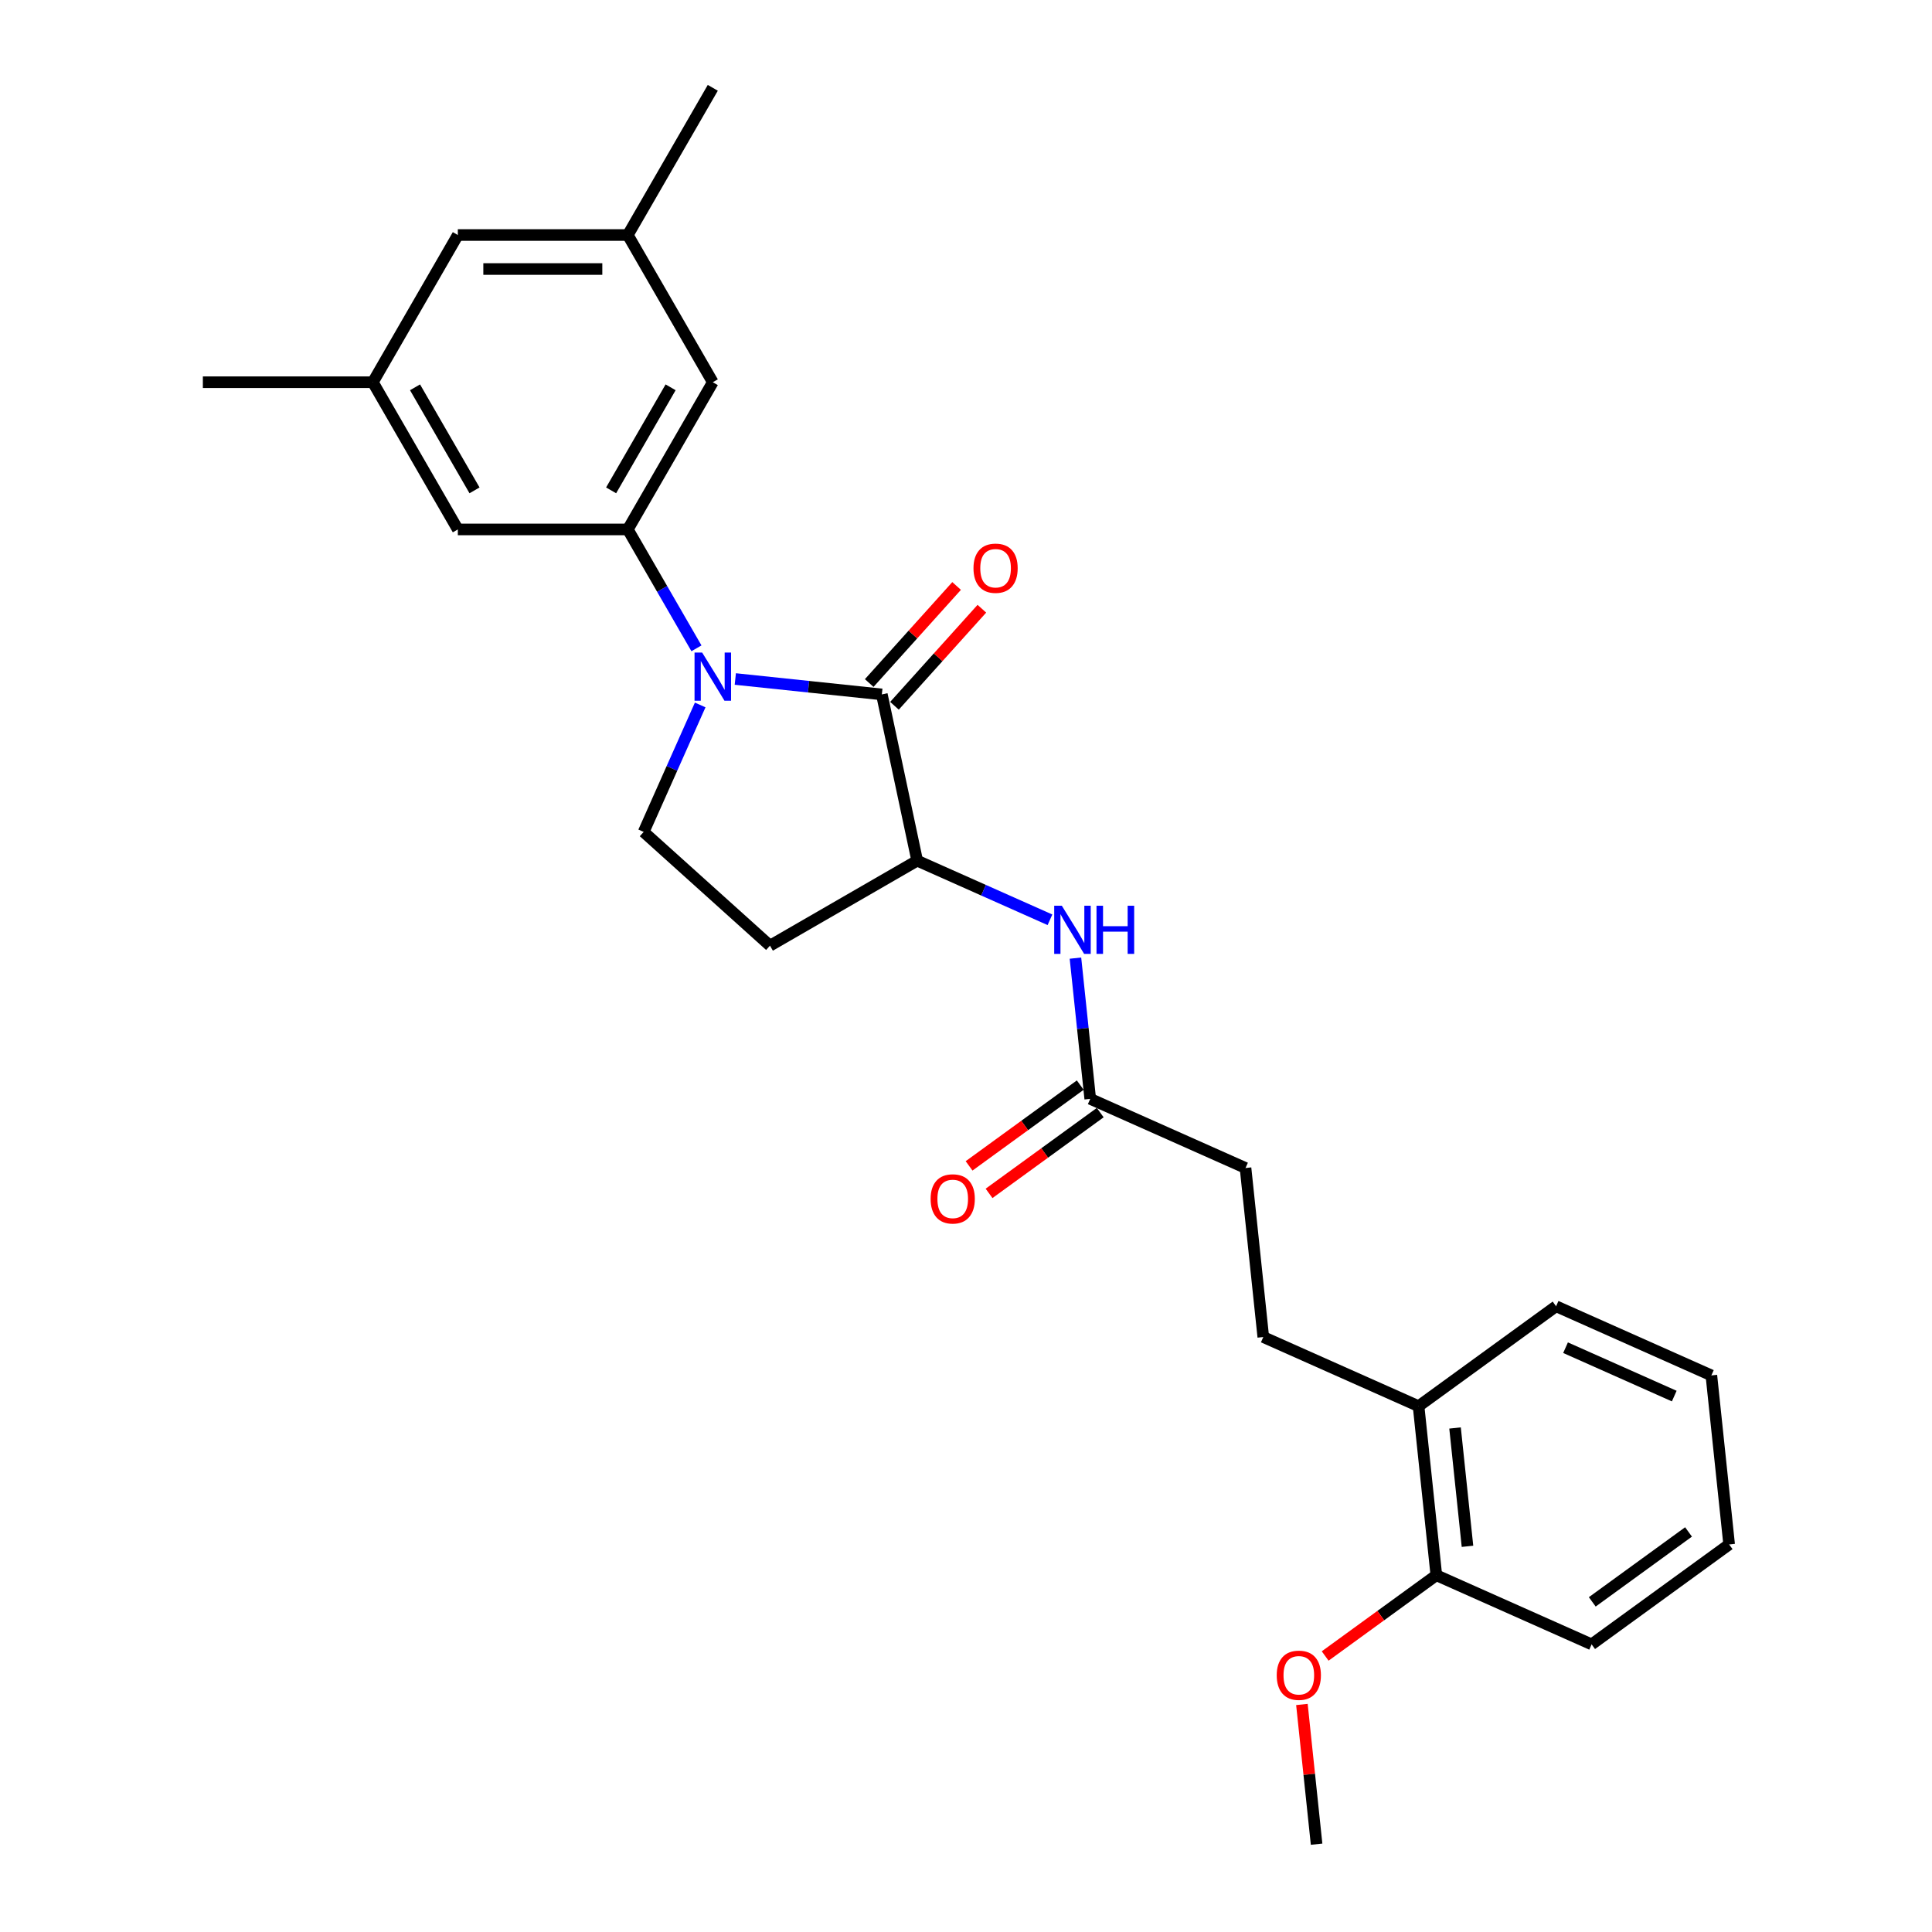 <?xml version='1.0' encoding='iso-8859-1'?>
<svg version='1.1' baseProfile='full'
              xmlns='http://www.w3.org/2000/svg'
                      xmlns:rdkit='http://www.rdkit.org/xml'
                      xmlns:xlink='http://www.w3.org/1999/xlink'
                  xml:space='preserve'
width='1000px' height='1000px' viewBox='0 0 1000 1000'>
<!-- END OF HEADER -->
<rect style='opacity:1.0;fill:#FFFFFF;stroke:none' width='1000' height='1000' x='0' y='0'> </rect>
<path class='bond-0' d='M 380.592,351.452 L 418.517,355.439' style='fill:none;fill-rule:evenodd;stroke:#0000FF;stroke-width:6px;stroke-linecap:butt;stroke-linejoin:miter;stroke-opacity:1' />
<path class='bond-0' d='M 418.517,355.439 L 456.442,359.425' style='fill:none;fill-rule:evenodd;stroke:#000000;stroke-width:6px;stroke-linecap:butt;stroke-linejoin:miter;stroke-opacity:1' />
<path class='bond-1' d='M 360.481,335.571 L 342.717,304.803' style='fill:none;fill-rule:evenodd;stroke:#0000FF;stroke-width:6px;stroke-linecap:butt;stroke-linejoin:miter;stroke-opacity:1' />
<path class='bond-1' d='M 342.717,304.803 L 324.953,274.035' style='fill:none;fill-rule:evenodd;stroke:#000000;stroke-width:6px;stroke-linecap:butt;stroke-linejoin:miter;stroke-opacity:1' />
<path class='bond-3' d='M 362.417,364.886 L 347.788,397.744' style='fill:none;fill-rule:evenodd;stroke:#0000FF;stroke-width:6px;stroke-linecap:butt;stroke-linejoin:miter;stroke-opacity:1' />
<path class='bond-3' d='M 347.788,397.744 L 333.158,430.602' style='fill:none;fill-rule:evenodd;stroke:#000000;stroke-width:6px;stroke-linecap:butt;stroke-linejoin:miter;stroke-opacity:1' />
<path class='bond-2' d='M 456.442,359.425 L 474.734,445.483' style='fill:none;fill-rule:evenodd;stroke:#000000;stroke-width:6px;stroke-linecap:butt;stroke-linejoin:miter;stroke-opacity:1' />
<path class='bond-9' d='M 462.98,365.312 L 485.597,340.193' style='fill:none;fill-rule:evenodd;stroke:#000000;stroke-width:6px;stroke-linecap:butt;stroke-linejoin:miter;stroke-opacity:1' />
<path class='bond-9' d='M 485.597,340.193 L 508.214,315.075' style='fill:none;fill-rule:evenodd;stroke:#FF0000;stroke-width:6px;stroke-linecap:butt;stroke-linejoin:miter;stroke-opacity:1' />
<path class='bond-9' d='M 449.904,353.538 L 472.52,328.419' style='fill:none;fill-rule:evenodd;stroke:#000000;stroke-width:6px;stroke-linecap:butt;stroke-linejoin:miter;stroke-opacity:1' />
<path class='bond-9' d='M 472.52,328.419 L 495.137,303.301' style='fill:none;fill-rule:evenodd;stroke:#FF0000;stroke-width:6px;stroke-linecap:butt;stroke-linejoin:miter;stroke-opacity:1' />
<path class='bond-7' d='M 324.953,274.035 L 368.943,197.841' style='fill:none;fill-rule:evenodd;stroke:#000000;stroke-width:6px;stroke-linecap:butt;stroke-linejoin:miter;stroke-opacity:1' />
<path class='bond-7' d='M 316.313,253.808 L 347.106,200.472' style='fill:none;fill-rule:evenodd;stroke:#000000;stroke-width:6px;stroke-linecap:butt;stroke-linejoin:miter;stroke-opacity:1' />
<path class='bond-8' d='M 324.953,274.035 L 236.973,274.035' style='fill:none;fill-rule:evenodd;stroke:#000000;stroke-width:6px;stroke-linecap:butt;stroke-linejoin:miter;stroke-opacity:1' />
<path class='bond-4' d='M 474.734,445.483 L 509.097,460.782' style='fill:none;fill-rule:evenodd;stroke:#000000;stroke-width:6px;stroke-linecap:butt;stroke-linejoin:miter;stroke-opacity:1' />
<path class='bond-4' d='M 509.097,460.782 L 543.46,476.081' style='fill:none;fill-rule:evenodd;stroke:#0000FF;stroke-width:6px;stroke-linecap:butt;stroke-linejoin:miter;stroke-opacity:1' />
<path class='bond-26' d='M 474.734,445.483 L 398.541,489.473' style='fill:none;fill-rule:evenodd;stroke:#000000;stroke-width:6px;stroke-linecap:butt;stroke-linejoin:miter;stroke-opacity:1' />
<path class='bond-5' d='M 333.158,430.602 L 398.541,489.473' style='fill:none;fill-rule:evenodd;stroke:#000000;stroke-width:6px;stroke-linecap:butt;stroke-linejoin:miter;stroke-opacity:1' />
<path class='bond-6' d='M 556.649,495.925 L 560.477,532.346' style='fill:none;fill-rule:evenodd;stroke:#0000FF;stroke-width:6px;stroke-linecap:butt;stroke-linejoin:miter;stroke-opacity:1' />
<path class='bond-6' d='M 560.477,532.346 L 564.305,568.766' style='fill:none;fill-rule:evenodd;stroke:#000000;stroke-width:6px;stroke-linecap:butt;stroke-linejoin:miter;stroke-opacity:1' />
<path class='bond-11' d='M 559.134,561.648 L 530.363,582.551' style='fill:none;fill-rule:evenodd;stroke:#000000;stroke-width:6px;stroke-linecap:butt;stroke-linejoin:miter;stroke-opacity:1' />
<path class='bond-11' d='M 530.363,582.551 L 501.593,603.454' style='fill:none;fill-rule:evenodd;stroke:#FF0000;stroke-width:6px;stroke-linecap:butt;stroke-linejoin:miter;stroke-opacity:1' />
<path class='bond-11' d='M 569.476,575.884 L 540.706,596.787' style='fill:none;fill-rule:evenodd;stroke:#000000;stroke-width:6px;stroke-linecap:butt;stroke-linejoin:miter;stroke-opacity:1' />
<path class='bond-11' d='M 540.706,596.787 L 511.935,617.69' style='fill:none;fill-rule:evenodd;stroke:#FF0000;stroke-width:6px;stroke-linecap:butt;stroke-linejoin:miter;stroke-opacity:1' />
<path class='bond-17' d='M 564.305,568.766 L 644.679,604.551' style='fill:none;fill-rule:evenodd;stroke:#000000;stroke-width:6px;stroke-linecap:butt;stroke-linejoin:miter;stroke-opacity:1' />
<path class='bond-12' d='M 368.943,197.841 L 324.953,121.648' style='fill:none;fill-rule:evenodd;stroke:#000000;stroke-width:6px;stroke-linecap:butt;stroke-linejoin:miter;stroke-opacity:1' />
<path class='bond-13' d='M 236.973,274.035 L 192.982,197.841' style='fill:none;fill-rule:evenodd;stroke:#000000;stroke-width:6px;stroke-linecap:butt;stroke-linejoin:miter;stroke-opacity:1' />
<path class='bond-13' d='M 245.613,253.808 L 214.819,200.472' style='fill:none;fill-rule:evenodd;stroke:#000000;stroke-width:6px;stroke-linecap:butt;stroke-linejoin:miter;stroke-opacity:1' />
<path class='bond-10' d='M 734.25,727.835 L 653.876,692.05' style='fill:none;fill-rule:evenodd;stroke:#000000;stroke-width:6px;stroke-linecap:butt;stroke-linejoin:miter;stroke-opacity:1' />
<path class='bond-14' d='M 734.25,727.835 L 743.446,815.333' style='fill:none;fill-rule:evenodd;stroke:#000000;stroke-width:6px;stroke-linecap:butt;stroke-linejoin:miter;stroke-opacity:1' />
<path class='bond-14' d='M 753.129,739.12 L 759.567,800.369' style='fill:none;fill-rule:evenodd;stroke:#000000;stroke-width:6px;stroke-linecap:butt;stroke-linejoin:miter;stroke-opacity:1' />
<path class='bond-19' d='M 734.25,727.835 L 805.428,676.121' style='fill:none;fill-rule:evenodd;stroke:#000000;stroke-width:6px;stroke-linecap:butt;stroke-linejoin:miter;stroke-opacity:1' />
<path class='bond-21' d='M 324.953,121.648 L 368.943,45.455' style='fill:none;fill-rule:evenodd;stroke:#000000;stroke-width:6px;stroke-linecap:butt;stroke-linejoin:miter;stroke-opacity:1' />
<path class='bond-27' d='M 324.953,121.648 L 236.973,121.648' style='fill:none;fill-rule:evenodd;stroke:#000000;stroke-width:6px;stroke-linecap:butt;stroke-linejoin:miter;stroke-opacity:1' />
<path class='bond-27' d='M 311.756,139.244 L 250.17,139.244' style='fill:none;fill-rule:evenodd;stroke:#000000;stroke-width:6px;stroke-linecap:butt;stroke-linejoin:miter;stroke-opacity:1' />
<path class='bond-16' d='M 192.982,197.841 L 236.973,121.648' style='fill:none;fill-rule:evenodd;stroke:#000000;stroke-width:6px;stroke-linecap:butt;stroke-linejoin:miter;stroke-opacity:1' />
<path class='bond-20' d='M 192.982,197.841 L 105.002,197.841' style='fill:none;fill-rule:evenodd;stroke:#000000;stroke-width:6px;stroke-linecap:butt;stroke-linejoin:miter;stroke-opacity:1' />
<path class='bond-18' d='M 743.446,815.333 L 714.676,836.236' style='fill:none;fill-rule:evenodd;stroke:#000000;stroke-width:6px;stroke-linecap:butt;stroke-linejoin:miter;stroke-opacity:1' />
<path class='bond-18' d='M 714.676,836.236 L 685.906,857.139' style='fill:none;fill-rule:evenodd;stroke:#FF0000;stroke-width:6px;stroke-linecap:butt;stroke-linejoin:miter;stroke-opacity:1' />
<path class='bond-22' d='M 743.446,815.333 L 823.821,851.118' style='fill:none;fill-rule:evenodd;stroke:#000000;stroke-width:6px;stroke-linecap:butt;stroke-linejoin:miter;stroke-opacity:1' />
<path class='bond-15' d='M 653.876,692.05 L 644.679,604.551' style='fill:none;fill-rule:evenodd;stroke:#000000;stroke-width:6px;stroke-linecap:butt;stroke-linejoin:miter;stroke-opacity:1' />
<path class='bond-23' d='M 673.865,882.232 L 677.665,918.389' style='fill:none;fill-rule:evenodd;stroke:#FF0000;stroke-width:6px;stroke-linecap:butt;stroke-linejoin:miter;stroke-opacity:1' />
<path class='bond-23' d='M 677.665,918.389 L 681.465,954.545' style='fill:none;fill-rule:evenodd;stroke:#000000;stroke-width:6px;stroke-linecap:butt;stroke-linejoin:miter;stroke-opacity:1' />
<path class='bond-24' d='M 805.428,676.121 L 885.802,711.906' style='fill:none;fill-rule:evenodd;stroke:#000000;stroke-width:6px;stroke-linecap:butt;stroke-linejoin:miter;stroke-opacity:1' />
<path class='bond-24' d='M 810.327,697.563 L 866.589,722.613' style='fill:none;fill-rule:evenodd;stroke:#000000;stroke-width:6px;stroke-linecap:butt;stroke-linejoin:miter;stroke-opacity:1' />
<path class='bond-28' d='M 823.821,851.118 L 894.998,799.404' style='fill:none;fill-rule:evenodd;stroke:#000000;stroke-width:6px;stroke-linecap:butt;stroke-linejoin:miter;stroke-opacity:1' />
<path class='bond-28' d='M 824.154,829.125 L 873.979,792.926' style='fill:none;fill-rule:evenodd;stroke:#000000;stroke-width:6px;stroke-linecap:butt;stroke-linejoin:miter;stroke-opacity:1' />
<path class='bond-25' d='M 885.802,711.906 L 894.998,799.404' style='fill:none;fill-rule:evenodd;stroke:#000000;stroke-width:6px;stroke-linecap:butt;stroke-linejoin:miter;stroke-opacity:1' />
<path  class='atom-0' d='M 363.436 337.77
L 371.6 350.967
Q 372.41 352.269, 373.712 354.627
Q 375.014 356.985, 375.084 357.126
L 375.084 337.77
L 378.392 337.77
L 378.392 362.686
L 374.979 362.686
L 366.216 348.257
Q 365.195 346.568, 364.104 344.633
Q 363.049 342.697, 362.732 342.099
L 362.732 362.686
L 359.494 362.686
L 359.494 337.77
L 363.436 337.77
' fill='#0000FF'/>
<path  class='atom-5' d='M 549.601 468.809
L 557.765 482.007
Q 558.575 483.309, 559.877 485.667
Q 561.179 488.024, 561.249 488.165
L 561.249 468.809
L 564.558 468.809
L 564.558 493.726
L 561.144 493.726
L 552.381 479.297
Q 551.36 477.608, 550.269 475.672
Q 549.214 473.736, 548.897 473.138
L 548.897 493.726
L 545.659 493.726
L 545.659 468.809
L 549.601 468.809
' fill='#0000FF'/>
<path  class='atom-5' d='M 567.549 468.809
L 570.927 468.809
L 570.927 479.402
L 583.667 479.402
L 583.667 468.809
L 587.045 468.809
L 587.045 493.726
L 583.667 493.726
L 583.667 482.218
L 570.927 482.218
L 570.927 493.726
L 567.549 493.726
L 567.549 468.809
' fill='#0000FF'/>
<path  class='atom-10' d='M 503.875 294.113
Q 503.875 288.13, 506.831 284.787
Q 509.787 281.444, 515.312 281.444
Q 520.838 281.444, 523.794 284.787
Q 526.75 288.13, 526.75 294.113
Q 526.75 300.166, 523.759 303.615
Q 520.767 307.028, 515.312 307.028
Q 509.822 307.028, 506.831 303.615
Q 503.875 300.201, 503.875 294.113
M 515.312 304.213
Q 519.113 304.213, 521.154 301.679
Q 523.231 299.11, 523.231 294.113
Q 523.231 289.221, 521.154 286.758
Q 519.113 284.259, 515.312 284.259
Q 511.512 284.259, 509.435 286.722
Q 507.394 289.186, 507.394 294.113
Q 507.394 299.145, 509.435 301.679
Q 511.512 304.213, 515.312 304.213
' fill='#FF0000'/>
<path  class='atom-12' d='M 481.69 620.55
Q 481.69 614.568, 484.646 611.224
Q 487.602 607.881, 493.127 607.881
Q 498.652 607.881, 501.608 611.224
Q 504.565 614.568, 504.565 620.55
Q 504.565 626.603, 501.573 630.052
Q 498.582 633.466, 493.127 633.466
Q 487.637 633.466, 484.646 630.052
Q 481.69 626.638, 481.69 620.55
M 493.127 630.65
Q 496.928 630.65, 498.969 628.117
Q 501.045 625.547, 501.045 620.55
Q 501.045 615.658, 498.969 613.195
Q 496.928 610.696, 493.127 610.696
Q 489.326 610.696, 487.25 613.16
Q 485.209 615.623, 485.209 620.55
Q 485.209 625.583, 487.25 628.117
Q 489.326 630.65, 493.127 630.65
' fill='#FF0000'/>
<path  class='atom-19' d='M 660.831 867.117
Q 660.831 861.135, 663.787 857.791
Q 666.743 854.448, 672.269 854.448
Q 677.794 854.448, 680.75 857.791
Q 683.706 861.135, 683.706 867.117
Q 683.706 873.17, 680.715 876.619
Q 677.723 880.033, 672.269 880.033
Q 666.779 880.033, 663.787 876.619
Q 660.831 873.205, 660.831 867.117
M 672.269 877.217
Q 676.069 877.217, 678.11 874.684
Q 680.187 872.115, 680.187 867.117
Q 680.187 862.226, 678.11 859.762
Q 676.069 857.263, 672.269 857.263
Q 668.468 857.263, 666.391 859.727
Q 664.35 862.19, 664.35 867.117
Q 664.35 872.15, 666.391 874.684
Q 668.468 877.217, 672.269 877.217
' fill='#FF0000'/>
</svg>
